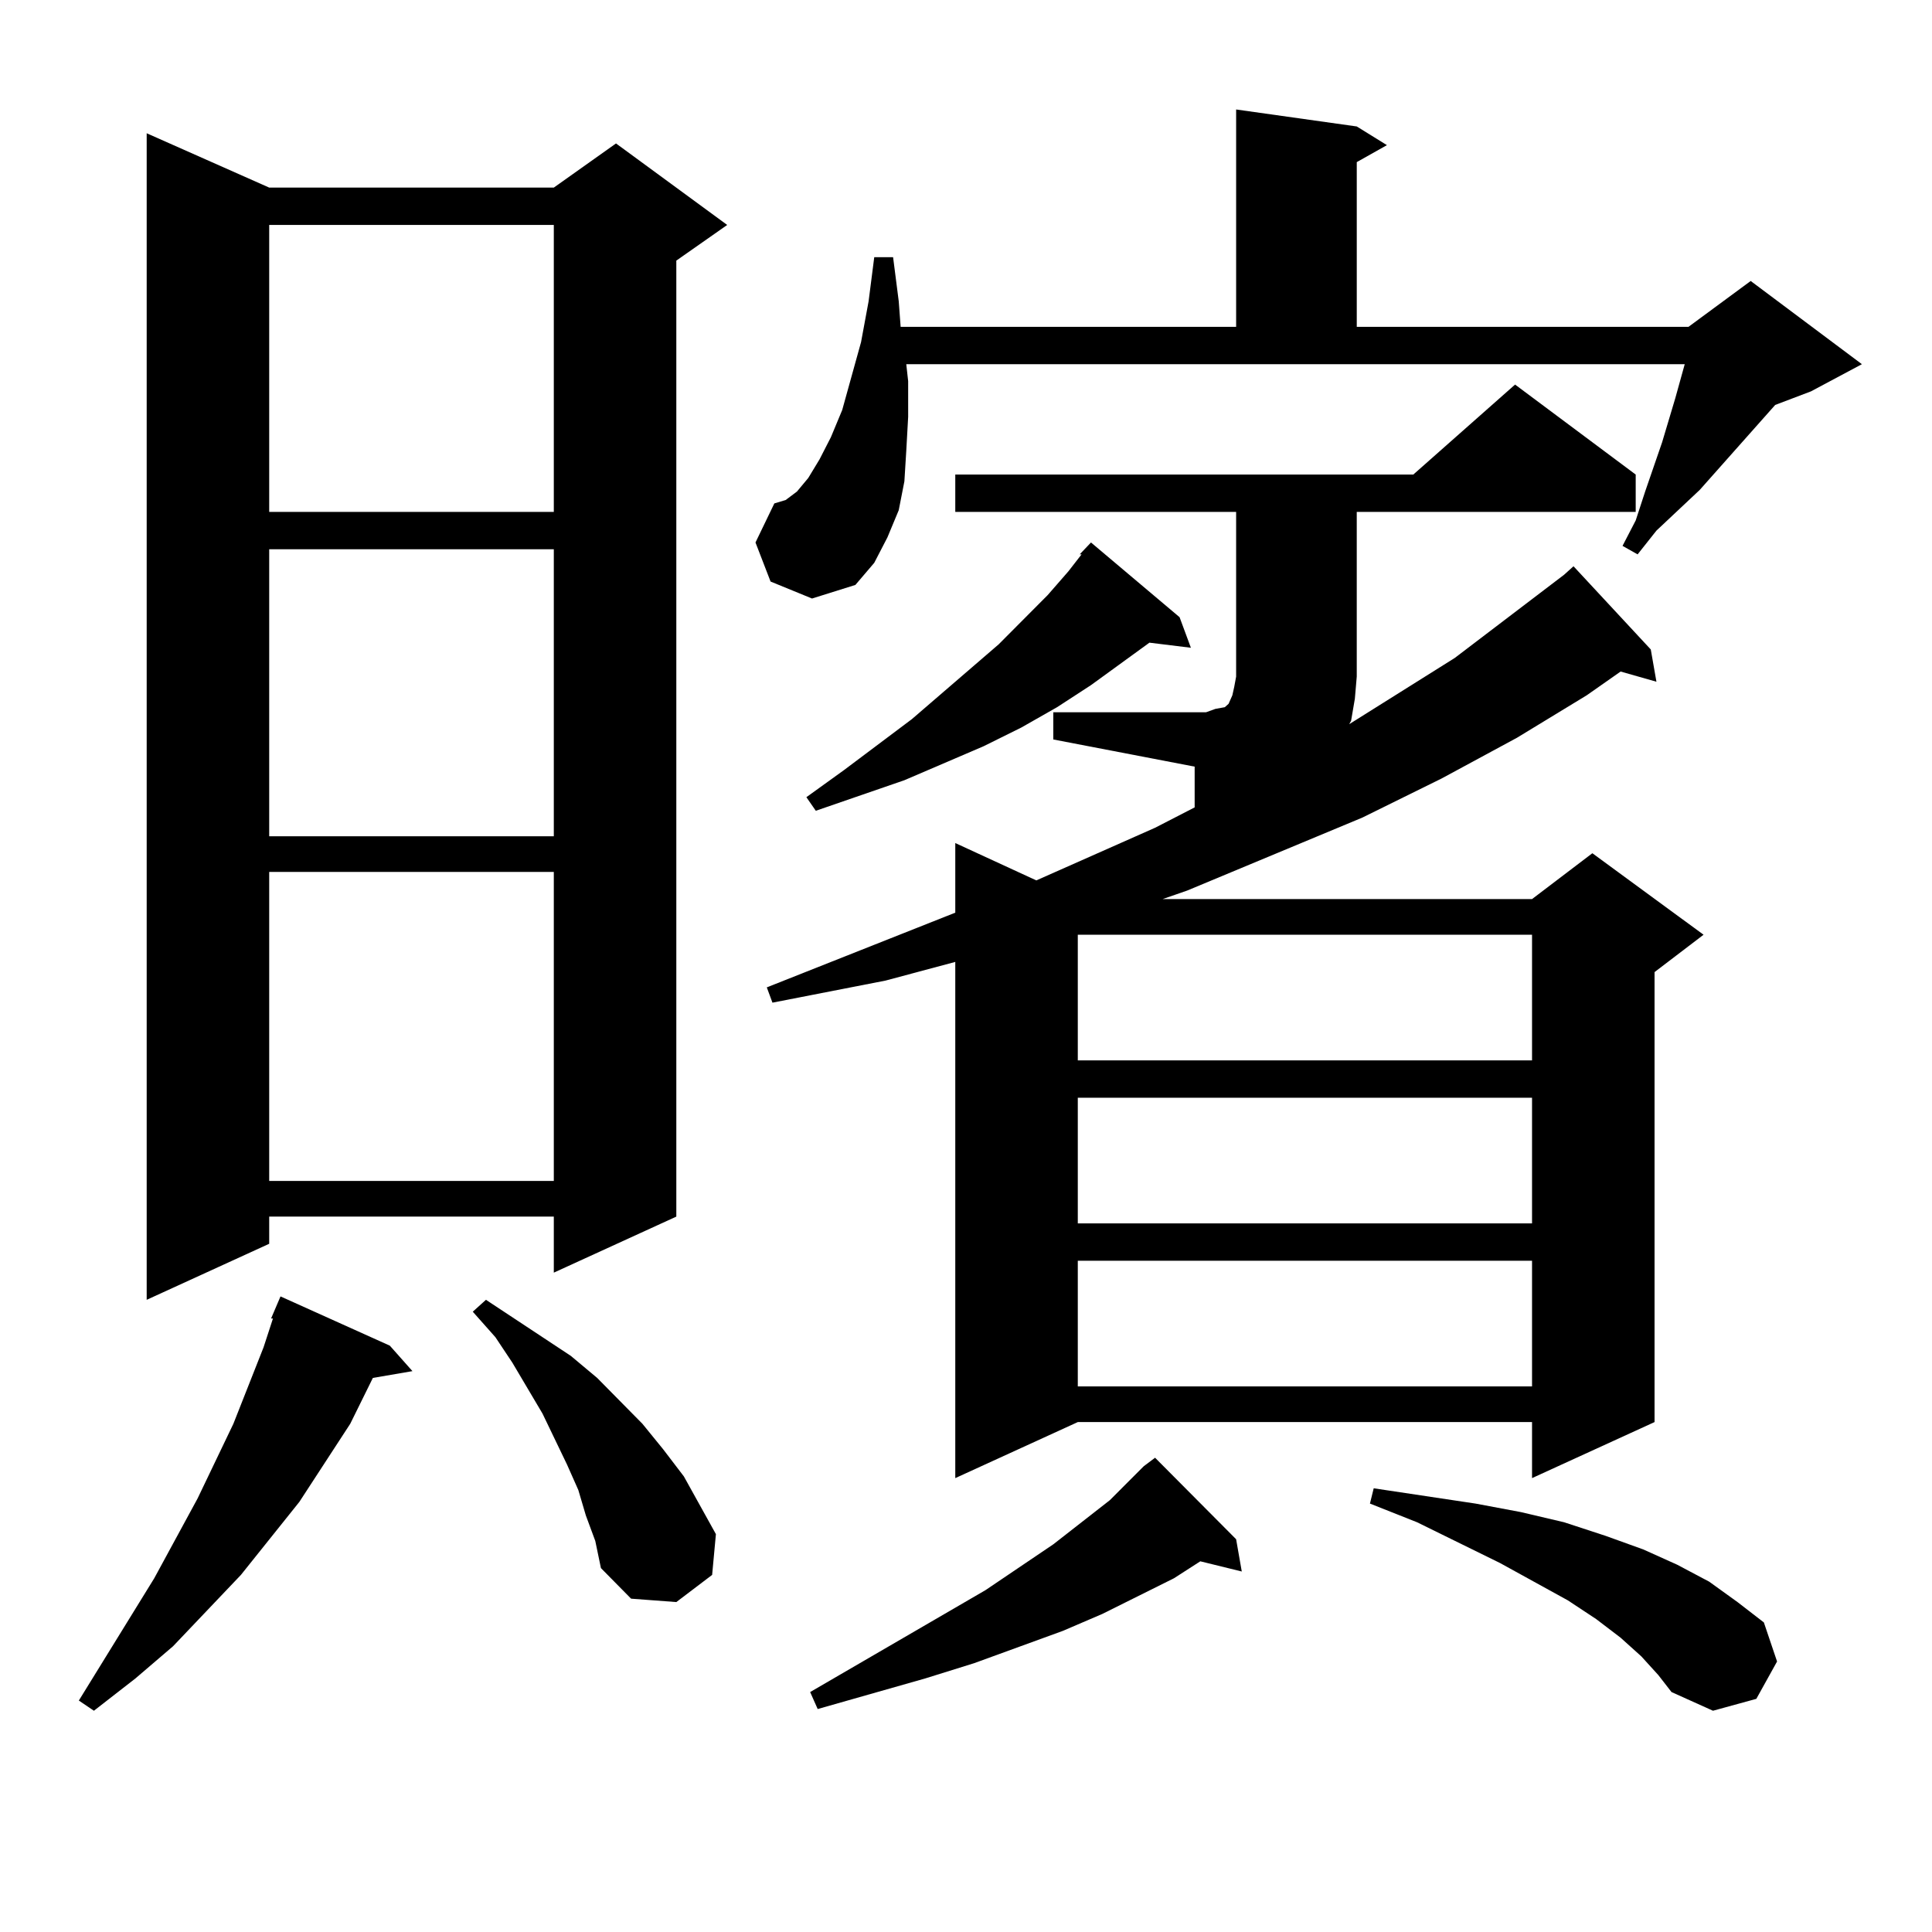 <?xml version="1.0" encoding="utf-8"?>
<!-- Generator: Adobe Illustrator 16.0.0, SVG Export Plug-In . SVG Version: 6.00 Build 0)  -->
<!DOCTYPE svg PUBLIC "-//W3C//DTD SVG 1.1//EN" "http://www.w3.org/Graphics/SVG/1.1/DTD/svg11.dtd">
<svg version="1.1" id="图层_1" xmlns="http://www.w3.org/2000/svg" xmlns:xlink="http://www.w3.org/1999/xlink" x="0px" y="0px"
	 width="1000px" height="1000px" viewBox="0 0 1000 1000" enable-background="new 0 0 1000 1000" xml:space="preserve">
<path d="M201.775,696.512l11.707,13.184l-20.487,3.516l-11.707,23.73l-26.341,40.43l-30.243,37.793l-35.121,36.914l-19.512,16.699
	l-21.463,16.699l-7.805-5.273l39.023-63.281l22.438-41.309l18.536-38.672l15.609-39.551l4.878-14.941h-0.976l4.878-11.426
	L201.775,696.512z M139.338,97.098h147.313l32.194-22.852l57.56,42.188l-26.341,18.457v494.824l-63.413,29.004v-29.004H139.338
	v14.063l-63.413,29.004V68.973L139.338,97.098z M139.338,116.434v148.535h147.313V116.434H139.338z M139.338,284.305V432.84h147.313
	V284.305H139.338z M139.338,451.297v159.961h147.313V451.297H139.338z M303.236,784.402l-3.902-13.184l-5.854-13.184l-12.683-26.367
	l-15.609-26.367l-8.78-13.184l-11.707-13.184l6.829-6.152l29.268,19.336l14.634,9.668l13.658,11.426l23.414,23.73l10.731,13.184
	l10.731,14.063l16.585,29.883l-1.951,21.094l-18.536,14.063l-23.414-1.758l-15.609-15.82l-2.927-14.063L303.236,784.402z
	 M398.844,301.004l-7.805-20.215l9.756-20.215l5.854-1.758l5.854-4.395l5.854-7.031l5.854-9.668l5.854-11.426l5.854-14.063
	l9.756-35.156l3.902-21.094l2.927-22.852h9.756l2.927,22.852l0.976,13.184h173.654v-112.5l62.438,8.789l15.609,9.668l-15.609,8.789
	v85.254h171.703l32.194-23.73l57.56,43.066l-26.341,14.063l-18.536,7.031l-39.023,43.945l-22.438,21.094l-9.756,12.305l-7.805-4.395
	l6.829-13.184l4.878-14.941l8.78-25.488l6.829-22.852l4.878-17.578H469.086l0.976,8.789v18.457l-0.976,17.578l-0.976,15.82
	l-2.927,14.941l-5.854,14.063l-6.829,13.184l-9.756,11.426l-22.438,7.031L398.844,301.004z M545.182,368.68h73.169h5.854
	l4.878-1.758l4.878-0.879l1.951-1.758l1.951-4.395l0.976-4.395l0.976-5.273v-85.254H494.451v-19.336h237.067l52.682-46.582
	l62.438,46.582v19.336H702.251v85.254l-0.976,11.426l-1.951,11.426l-0.976,1.758l54.633-34.277l56.584-43.066l4.878-4.395
	l39.999,43.066l2.927,16.699l-18.536-5.273l-17.561,12.305l-36.097,21.973l-39.023,21.094l-40.975,20.215l-90.729,37.793
	l-12.683,4.395H792.98l31.219-23.73l57.56,42.188l-25.365,19.336v232.91l-63.413,29.004v-29.004H557.864l-63.413,29.004V497.879
	l-36.097,9.668l-58.535,11.426l-2.927-7.91l97.559-38.672v-36.035l41.95,19.336l61.462-27.246l20.487-10.547v-21.094l-73.169-14.063
	V368.68z M558.84,286.941l5.854-6.152l45.853,38.672l5.854,15.82l-21.463-2.637l-30.243,21.973l-17.561,11.426l-18.536,10.547
	l-19.512,9.668l-40.975,17.578l-45.853,15.82l-4.878-7.031l19.512-14.063l35.121-26.367l44.877-38.672l25.365-25.488l10.731-12.305
	l6.829-8.789H558.84z M592.01,758.914l5.854-4.395l41.95,42.188l2.927,16.699l-21.463-5.273l-13.658,8.789l-37.072,18.457
	l-20.487,8.789l-45.853,16.699l-25.365,7.91l-55.608,15.82l-3.902-8.789l90.729-52.734l35.121-23.73l29.268-22.852L592.01,758.914z
	 M557.864,483.816v65.039H792.98v-65.039H557.864z M557.864,568.191v65.039H792.98v-65.039H557.864z M557.864,652.566v65.039H792.98
	v-65.039H557.864z M849.564,857.352l-10.731-9.668l-12.683-9.668l-14.634-9.668l-35.121-19.336l-42.926-21.094l-24.39-9.668
	l1.951-7.91l52.682,7.91l23.414,4.395l22.438,5.273l21.463,7.031l19.512,7.031l17.561,7.91l16.585,8.789l14.634,10.547
	l13.658,10.547l6.829,20.215l-10.731,19.336l-22.438,6.152l-21.463-9.668l-6.829-8.789L849.564,857.352z"/>
</svg>
